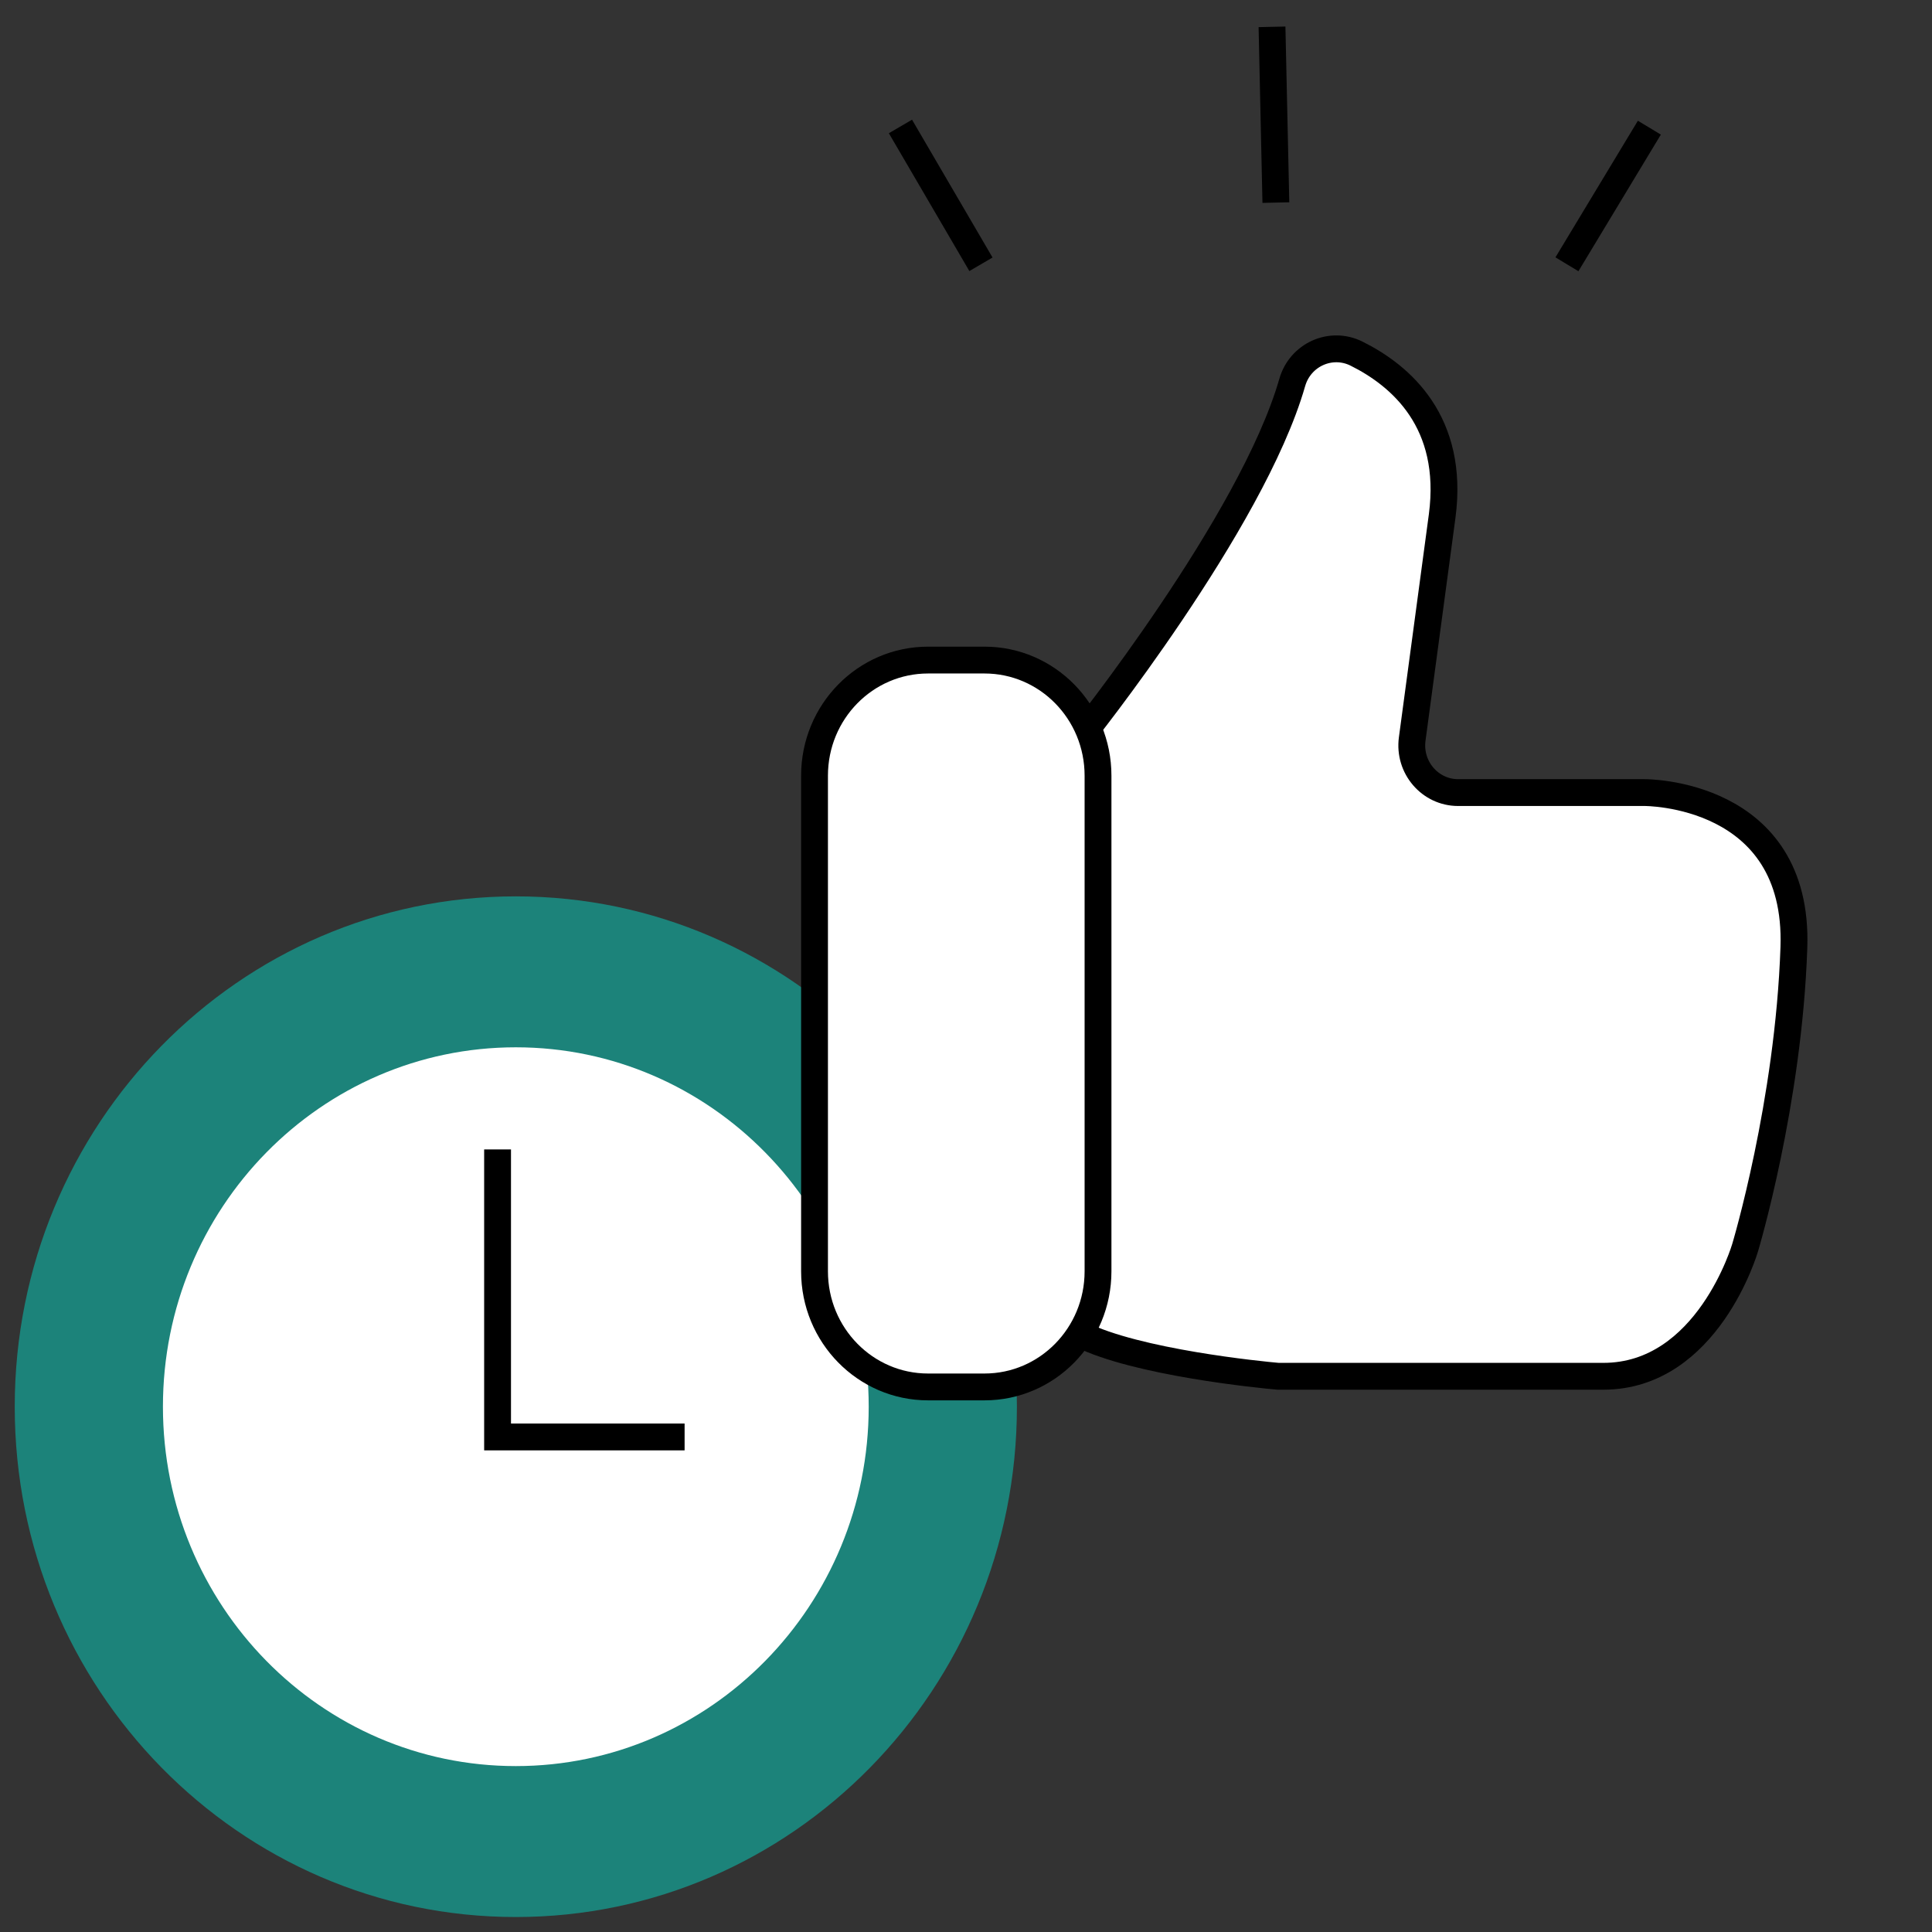 <svg width="72" height="72" viewBox="0 0 72 72" fill="none" xmlns="http://www.w3.org/2000/svg">
<rect x="0" y="0" width="72" height="72" fill="#333333" stroke="none"/>
<path d="M19.223 71.442C29.536 71.442 37.897 62.927 37.897 52.424C37.897 41.92 29.536 33.405 19.223 33.405C8.909 33.405 0.549 41.92 0.549 52.424C0.549 62.927 8.909 71.442 19.223 71.442Z" fill="#1C837A"/>
<path d="M19.223 65.817C26.486 65.817 32.374 59.82 32.374 52.423C32.374 45.027 26.486 39.03 19.223 39.03C11.96 39.03 6.072 45.027 6.072 52.423C6.072 59.82 11.96 65.817 19.223 65.817Z" fill="white"/>
<path d="M18.543 42.836V53.551H25.513" stroke="black" stroke-miterlimit="10"/>
<path d="M40.256 27.483C40.256 27.483 46.656 19.492 48.157 14.257C48.453 13.219 49.593 12.706 50.546 13.175C52.212 14.001 54.206 15.73 53.746 19.224L52.629 27.539C52.486 28.599 53.297 29.537 54.338 29.537H61.286C61.286 29.537 67.05 29.492 66.853 35.307C66.656 41.122 65.034 46.502 65.034 46.502C65.034 46.502 63.642 51.29 59.752 51.29H47.785C47.785 51.29 47.686 51.29 47.631 51.29C46.985 51.234 42.36 50.776 40.267 49.727" fill="white"/>
<path d="M40.256 27.483C40.256 27.483 46.656 19.492 48.157 14.257C48.453 13.219 49.593 12.706 50.546 13.175C52.212 14.001 54.206 15.73 53.746 19.224L52.629 27.539C52.486 28.599 53.297 29.537 54.338 29.537H61.286C61.286 29.537 67.05 29.492 66.853 35.307C66.656 41.122 65.034 46.502 65.034 46.502C65.034 46.502 63.642 51.29 59.752 51.29H47.785C47.785 51.29 47.686 51.29 47.631 51.29C46.985 51.234 42.36 50.776 40.267 49.727" stroke="black" stroke-miterlimit="10"/>
<path d="M36.69 24.599H34.586C32.249 24.599 30.355 26.527 30.355 28.907V47.378C30.355 49.758 32.249 51.687 34.586 51.687H36.69C39.026 51.687 40.92 49.758 40.92 47.378V28.907C40.92 26.527 39.026 24.599 36.69 24.599Z" fill="white" stroke="black" stroke-miterlimit="10"/>
<path d="M33.557 4.713L36.557 9.849" stroke="black" stroke-miterlimit="10"/>
<path d="M61.467 4.758L58.395 9.849" stroke="black" stroke-miterlimit="10"/>
<path d="M47.548 7.55L47.404 1" stroke="black" stroke-miterlimit="10"/>
</svg>
